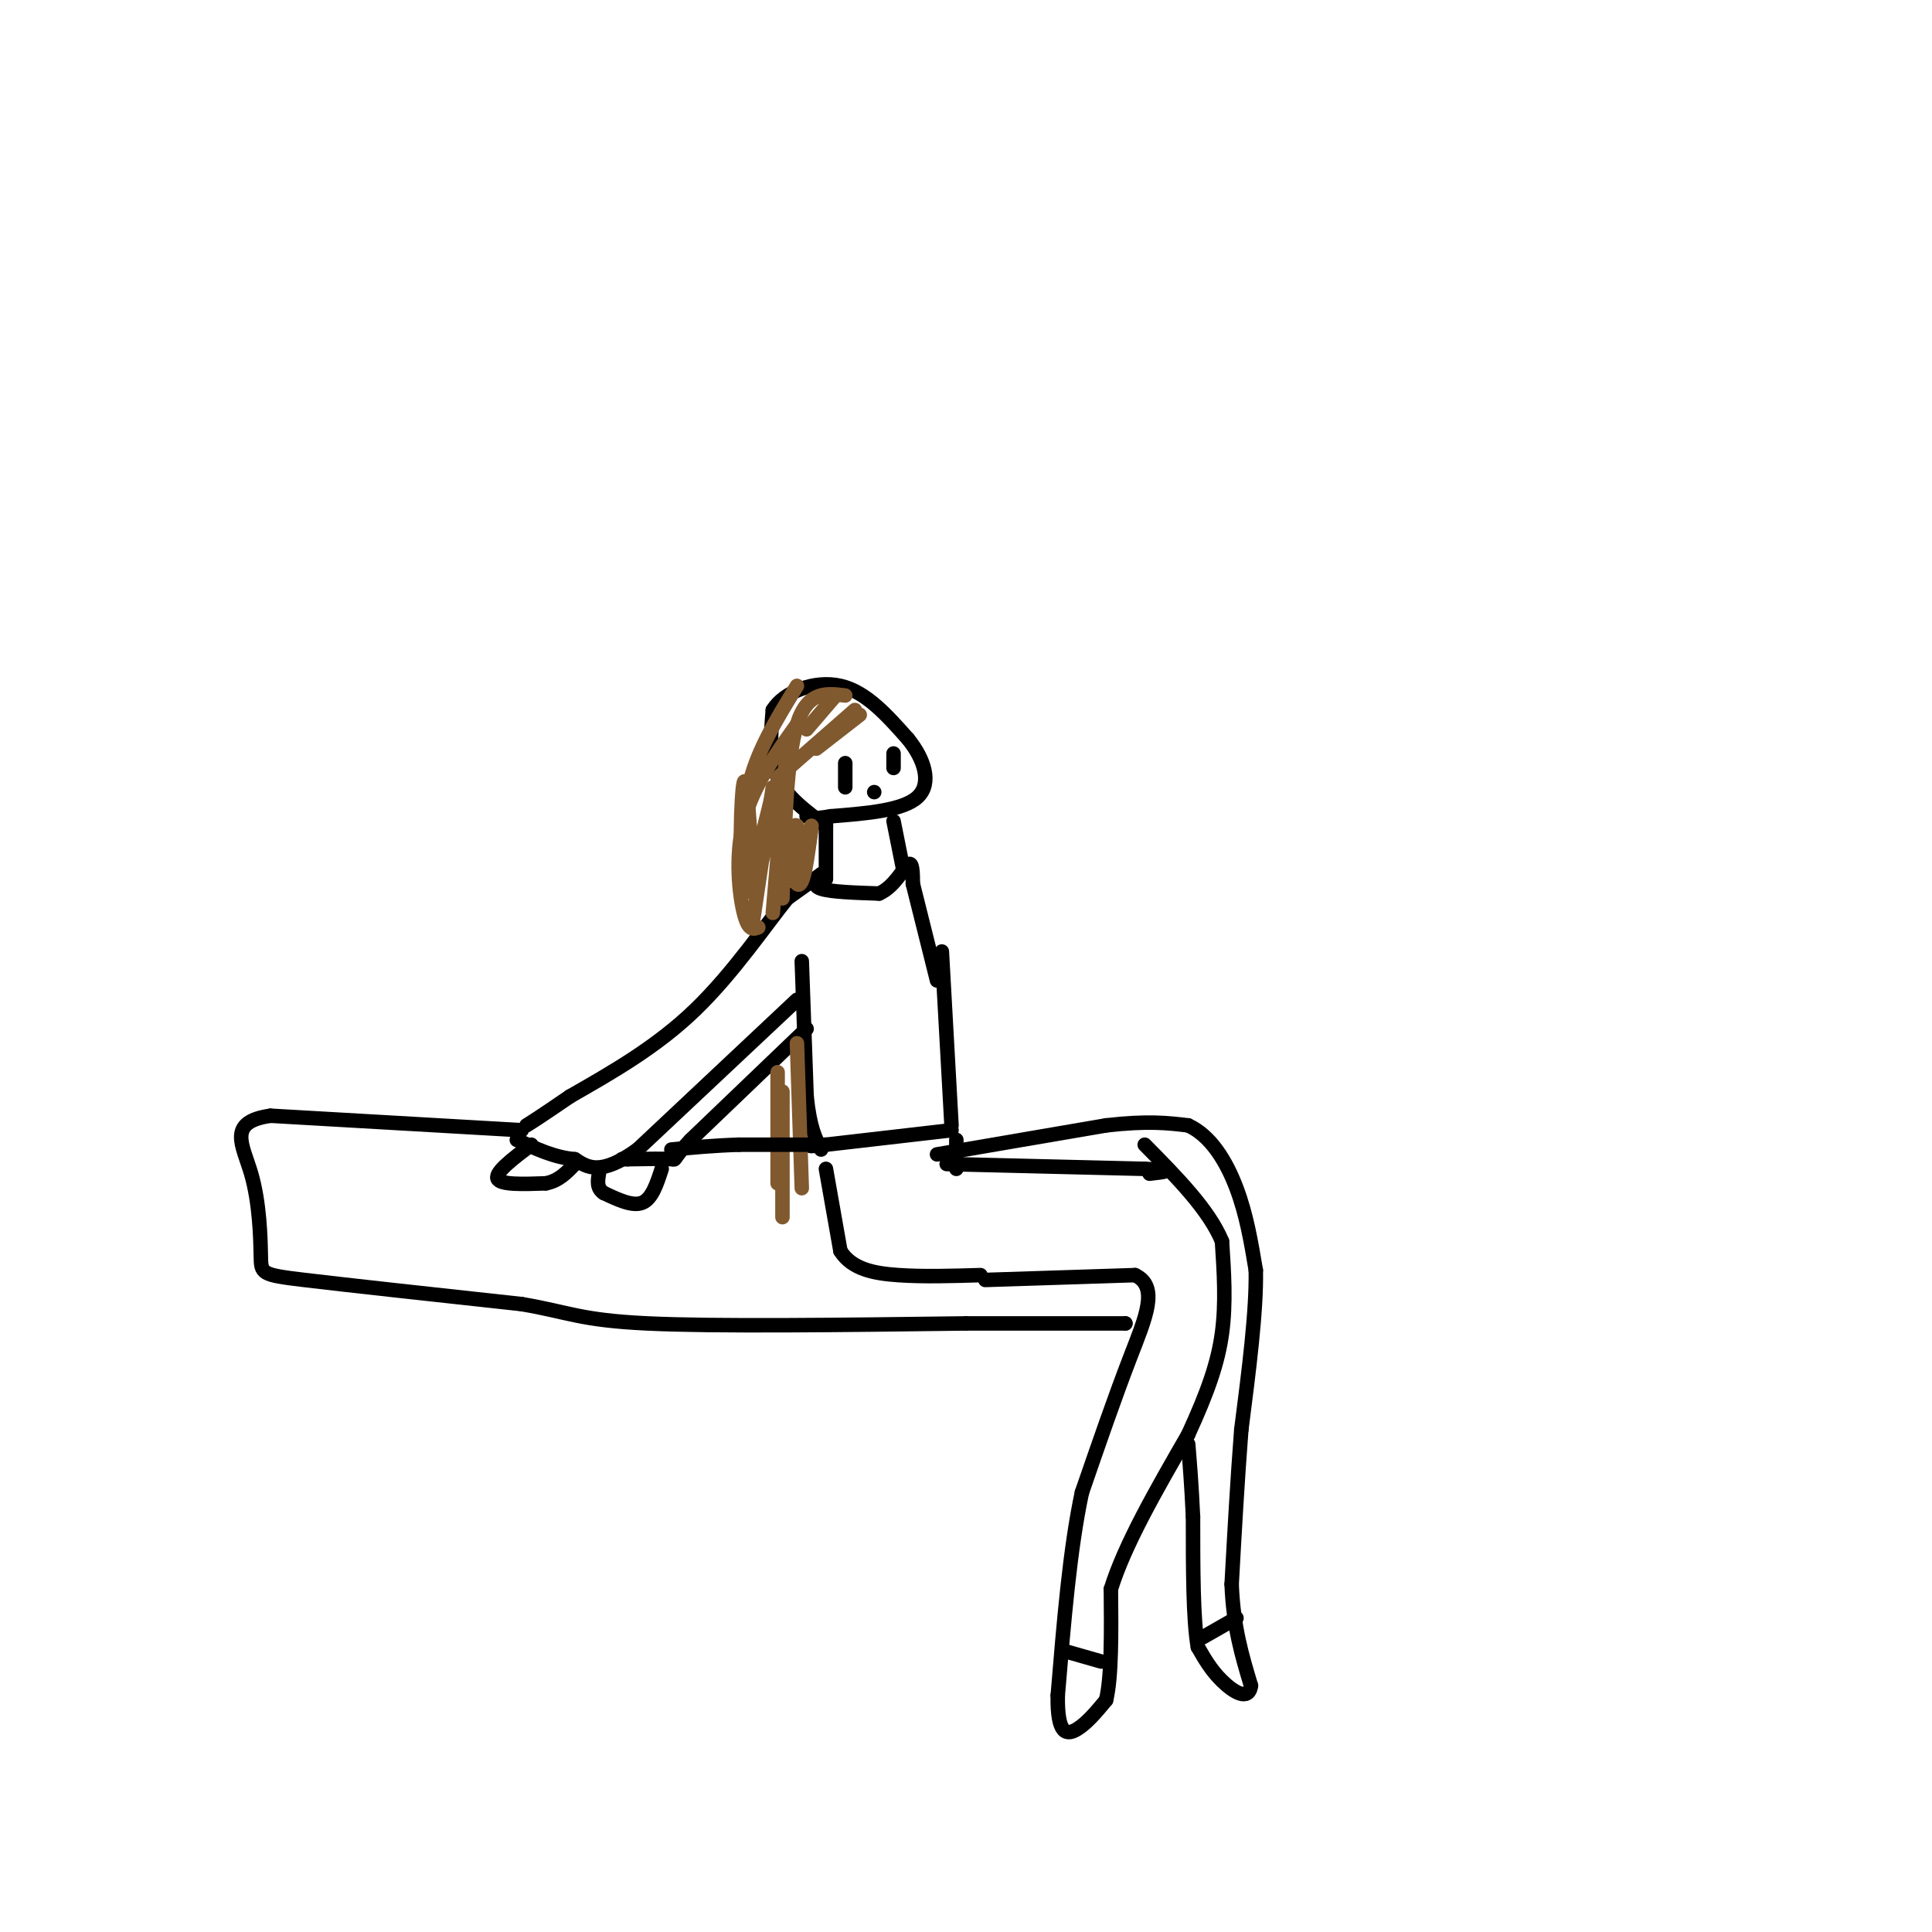 <svg viewBox='0 0 400 400' version='1.1' xmlns='http://www.w3.org/2000/svg' xmlns:xlink='http://www.w3.org/1999/xlink'><g fill='none' stroke='#000000' stroke-width='3' stroke-linecap='round' stroke-linejoin='round'><path d='M196,241c0.000,0.000 41.000,1.000 41,1'/><path d='M237,242c7.000,0.333 4.000,0.667 1,1'/><path d='M171,242c0.000,0.000 3.000,17.000 3,17'/><path d='M174,259c2.378,3.756 6.822,4.644 12,5c5.178,0.356 11.089,0.178 17,0'/><path d='M197,234c0.000,0.000 -26.000,3.000 -26,3'/><path d='M171,237c-4.667,0.500 -3.333,0.250 -2,0'/><path d='M198,236c0.000,0.000 0.000,6.000 0,6'/><path d='M204,265c0.000,0.000 31.000,-1.000 31,-1'/><path d='M235,264c5.044,2.378 2.156,8.822 -1,17c-3.156,8.178 -6.578,18.089 -10,28'/><path d='M224,309c-2.500,11.667 -3.750,26.833 -5,42'/><path d='M219,351c-0.156,8.356 1.956,8.244 4,7c2.044,-1.244 4.022,-3.622 6,-6'/><path d='M229,352c1.167,-4.833 1.083,-13.917 1,-23'/><path d='M230,329c2.833,-9.167 9.417,-20.583 16,-32'/><path d='M246,297c4.044,-8.800 6.156,-14.800 7,-21c0.844,-6.200 0.422,-12.600 0,-19'/><path d='M253,257c-2.667,-6.500 -9.333,-13.250 -16,-20'/><path d='M194,239c0.000,0.000 35.000,-6.000 35,-6'/><path d='M229,233c8.667,-1.000 12.833,-0.500 17,0'/><path d='M246,233c4.689,2.133 7.911,7.467 10,13c2.089,5.533 3.044,11.267 4,17'/><path d='M260,263c0.167,8.333 -1.417,20.667 -3,33'/><path d='M257,296c-0.833,10.833 -1.417,21.417 -2,32'/><path d='M255,328c0.333,8.833 2.167,14.917 4,21'/><path d='M259,349c-0.489,3.356 -3.711,1.244 -6,-1c-2.289,-2.244 -3.644,-4.622 -5,-7'/><path d='M248,341c-1.000,-5.667 -1.000,-16.333 -1,-27'/><path d='M247,314c-0.333,-7.000 -0.667,-11.000 -1,-15'/><path d='M221,342c0.000,0.000 7.000,2.000 7,2'/><path d='M249,339c0.000,0.000 7.000,-4.000 7,-4'/><path d='M166,199c0.000,0.000 1.000,28.000 1,28'/><path d='M167,227c0.667,6.500 1.833,8.750 3,11'/><path d='M195,197c0.000,0.000 2.000,36.000 2,36'/><path d='M170,181c0.000,0.000 -7.000,5.000 -7,5'/><path d='M163,186c-4.156,5.089 -11.044,15.311 -19,23c-7.956,7.689 -16.978,12.844 -26,18'/><path d='M118,227c-5.833,4.000 -7.417,5.000 -9,6'/><path d='M165,207c0.000,0.000 -33.000,31.000 -33,31'/><path d='M132,238c-7.667,5.500 -10.333,3.750 -13,2'/><path d='M119,240c-4.167,-0.333 -8.083,-2.167 -12,-4'/><path d='M110,237c-3.750,2.833 -7.500,5.667 -7,7c0.500,1.333 5.250,1.167 10,1'/><path d='M113,245c2.667,-0.500 4.333,-2.250 6,-4'/><path d='M167,213c0.000,0.000 -24.000,23.000 -24,23'/><path d='M143,236c-4.222,4.467 -2.778,4.133 -4,4c-1.222,-0.133 -5.111,-0.067 -9,0'/><path d='M130,240c-1.667,0.000 -1.333,0.000 -1,0'/><path d='M137,242c-1.000,3.083 -2.000,6.167 -4,7c-2.000,0.833 -5.000,-0.583 -8,-2'/><path d='M125,247c-1.500,-1.000 -1.250,-2.500 -1,-4'/><path d='M170,181c-1.000,1.167 -2.000,2.333 0,3c2.000,0.667 7.000,0.833 12,1'/><path d='M182,185c3.156,-1.356 5.044,-5.244 6,-6c0.956,-0.756 0.978,1.622 1,4'/><path d='M189,183c1.000,4.000 3.000,12.000 5,20'/><path d='M171,182c0.000,0.000 0.000,-12.000 0,-12'/><path d='M185,170c0.000,0.000 2.000,10.000 2,10'/><path d='M171,171c-4.083,-3.000 -8.167,-6.000 -10,-10c-1.833,-4.000 -1.417,-9.000 -1,-14'/><path d='M160,147c2.333,-3.778 8.667,-6.222 14,-5c5.333,1.222 9.667,6.111 14,11'/><path d='M188,153c3.422,4.200 4.978,9.200 2,12c-2.978,2.800 -10.489,3.400 -18,4'/><path d='M172,169c-3.833,0.667 -4.417,0.333 -5,0'/></g>
<g fill='none' stroke='#81592f' stroke-width='3' stroke-linecap='round' stroke-linejoin='round'><path d='M175,144c-3.917,-0.500 -7.833,-1.000 -10,6c-2.167,7.000 -2.583,21.500 -3,36'/><path d='M165,142c-4.250,6.917 -8.500,13.833 -10,21c-1.500,7.167 -0.250,14.583 1,22'/><path d='M165,150c-4.578,6.400 -9.156,12.800 -11,20c-1.844,7.200 -0.956,15.200 0,19c0.956,3.800 1.978,3.400 3,3'/><path d='M163,154c0.000,0.000 -3.000,35.000 -3,35'/><path d='M160,163c0.000,0.000 -4.000,27.000 -4,27'/><path d='M160,164c-2.489,10.289 -4.978,20.578 -6,18c-1.022,-2.578 -0.578,-18.022 0,-20c0.578,-1.978 1.289,9.511 2,21'/><path d='M156,183c0.952,0.250 2.333,-9.625 4,-10c1.667,-0.375 3.619,8.750 5,10c1.381,1.250 2.190,-5.375 3,-12'/><path d='M168,171c0.067,0.800 -1.267,8.800 -2,10c-0.733,1.200 -0.867,-4.400 -1,-10'/><path d='M165,171c-0.667,-0.833 -1.833,2.083 -3,5'/><path d='M178,148c0.000,0.000 -9.000,7.000 -9,7'/><path d='M177,147c0.000,0.000 -16.000,14.000 -16,14'/><path d='M173,144c0.000,0.000 -6.000,7.000 -6,7'/><path d='M161,222c0.000,0.000 0.000,23.000 0,23'/><path d='M162,226c0.000,0.000 0.000,26.000 0,26'/><path d='M165,216c0.000,0.000 1.000,30.000 1,30'/></g>
<g fill='none' stroke='#000000' stroke-width='3' stroke-linecap='round' stroke-linejoin='round'><path d='M171,237c0.000,0.000 -18.000,0.000 -18,0'/><path d='M153,237c-5.333,0.167 -9.667,0.583 -14,1'/><path d='M108,234c0.000,0.000 -52.000,-3.000 -52,-3'/><path d='M56,231c-9.072,1.287 -5.751,6.005 -4,12c1.751,5.995 1.933,13.268 2,17c0.067,3.732 0.019,3.923 9,5c8.981,1.077 26.990,3.038 45,5'/><path d='M108,270c9.844,1.667 11.956,3.333 26,4c14.044,0.667 40.022,0.333 66,0'/><path d='M200,274c16.500,0.000 24.750,0.000 33,0'/><path d='M233,274c0.000,0.000 0.000,0.000 0,0'/><path d='M175,158c0.000,0.000 0.000,5.000 0,5'/><path d='M185,156c0.000,0.000 0.000,3.000 0,3'/><path d='M181,164c0.000,0.000 0.000,0.000 0,0'/></g>
</svg>